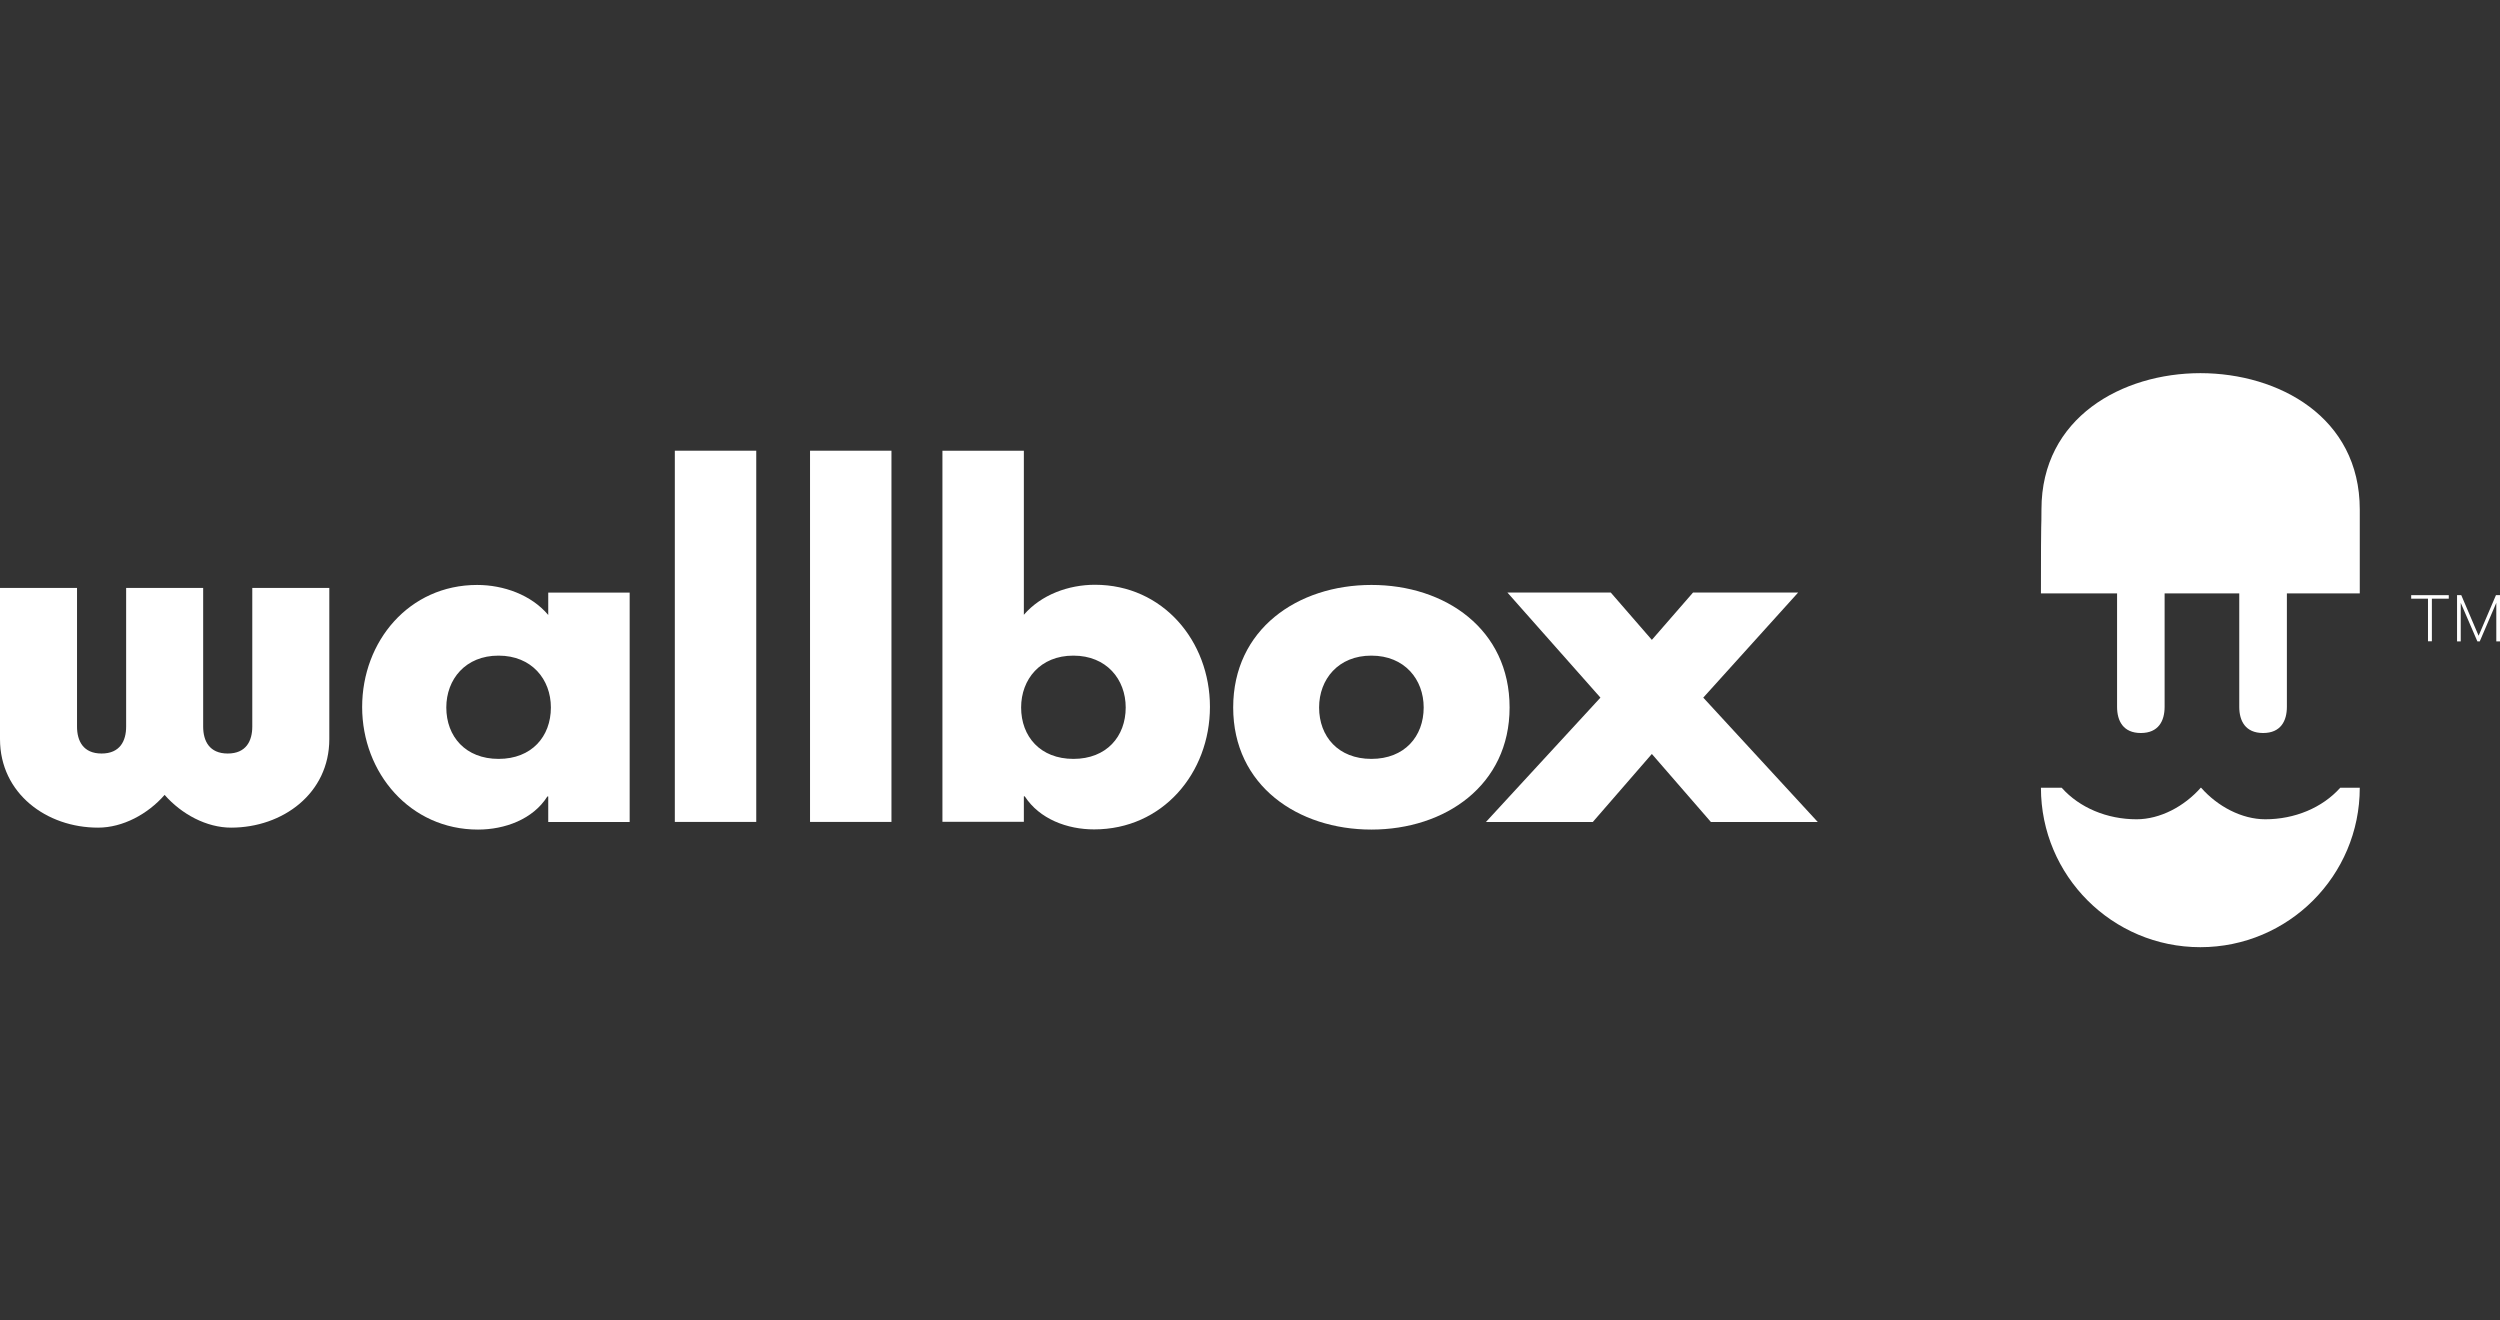 <?xml version="1.0" encoding="utf-8"?>
<!-- Generator: Adobe Illustrator 24.3.0, SVG Export Plug-In . SVG Version: 6.00 Build 0)  -->
<svg version="1.1" id="Capa_1" xmlns="http://www.w3.org/2000/svg" xmlns:xlink="http://www.w3.org/1999/xlink" x="0px" y="0px"
	 viewBox="0 0 284 150" style="enable-background:new 0 0 284 150;" xml:space="preserve">
<rect x="0" y="0" width="284" height="150" fill="#333333" stroke="none"/>
<style type="text/css">
	.st0{fill:#FFFFFF;}
</style>
<g>
	<g>
		<g>
			<g>
				<g>
					<path class="st0" d="M273.91,67.61h4.27v0.4h-1.92v4.84h-0.44v-4.84h-1.91V67.61z"/>
					<path class="st0" d="M281.43,72.86l-1.89-4.38v4.38h-0.42v-5.25h0.48l1.97,4.61l1.97-4.61H284v5.25h-0.42v-4.38l-1.88,4.38
						H281.43z"/>
				</g>
			</g>
		</g>
		<path class="st0" d="M268.07,57.88c0,3.98,0,0.3,0,9.53h-8.28v12.89c0,1.59-0.69,2.97-2.7,2.97c-2.02,0-2.71-1.38-2.71-2.97V67.41
			h-8.48v12.89c0,1.59-0.69,2.97-2.7,2.97c-2.01,0-2.7-1.38-2.7-2.97V67.41h-8.65c0-9.95,0.06-6.83,0.06-9.55
			c0-10.44,9.18-15.47,18.06-15.47C258.83,42.4,268.07,47.36,268.07,57.88z"/>
		<path class="st0" d="M257.34,93.07c-2.69,0-5.43-1.47-7.29-3.58H250c-1.86,2.11-4.6,3.58-7.29,3.58c-3.33,0-6.47-1.3-8.5-3.58
			h-2.36c0,10,8.11,18.11,18.11,18.11c10,0,18.11-8.11,18.11-18.11h-2.22C263.81,91.77,260.67,93.07,257.34,93.07L257.34,93.07z"/>
	</g>
	<g>
		<path class="st0" d="M0,66.79h8.75v15.75c0,1.64,0.71,3.06,2.79,3.06s2.79-1.42,2.79-3.06V66.79h8.75v15.75
			c0,1.64,0.71,3.06,2.79,3.06c2.08,0,2.79-1.42,2.79-3.06V66.79h8.75v17.17c0,6.18-5.3,10.06-11.16,10.06
			c-2.79,0-5.63-1.53-7.55-3.72c-1.91,2.19-4.76,3.72-7.55,3.72C5.3,94.03,0,90.14,0,83.96L0,66.79L0,66.79z"/>
		<path class="st0" d="M71.53,93.38h-9.25v-2.9h-0.1c-1.63,2.59-4.83,3.76-7.88,3.76c-7.72,0-13.16-6.45-13.16-13.92
			c0-7.47,5.33-13.87,13.06-13.87c3,0,6.15,1.12,8.08,3.41v-2.54h9.25V93.38z M50.7,80.37c0,3.3,2.19,5.84,5.94,5.84
			c3.76,0,5.94-2.54,5.94-5.84c0-3.2-2.18-5.89-5.94-5.89C52.88,74.47,50.7,77.17,50.7,80.37"/>
		<rect x="76.66" y="51.2" class="st0" width="9.25" height="42.17"/>
		<rect x="92.02" y="51.2" class="st0" width="9.25" height="42.17"/>
		<path class="st0" d="M107.06,51.2h9.25v18.64c1.98-2.29,5.08-3.41,8.08-3.41c7.72,0,13.06,6.4,13.06,13.87
			c0,7.52-5.38,13.92-13.16,13.92c-3.05,0-6.2-1.17-7.88-3.76h-0.1v2.9h-9.25V51.2z M116,80.37c0,3.3,2.18,5.84,5.94,5.84
			s5.94-2.54,5.94-5.84c0-3.2-2.18-5.89-5.94-5.89C118.18,74.47,116,77.17,116,80.37"/>
		<path class="st0" d="M171.49,80.37c0,8.84-7.32,13.87-15.7,13.87c-8.33,0-15.7-4.98-15.7-13.87c0-8.89,7.32-13.92,15.7-13.92
			C164.17,66.44,171.49,71.47,171.49,80.37 M149.85,80.37c0,3.3,2.18,5.84,5.94,5.84c3.76,0,5.94-2.54,5.94-5.84
			c0-3.2-2.18-5.89-5.94-5.89C152.03,74.47,149.85,77.17,149.85,80.37"/>
		<polygon class="st0" points="171.24,67.31 182.98,67.31 187.65,72.69 192.33,67.31 204.27,67.31 193.49,79.25 206.5,93.38 
			194.36,93.38 187.65,85.65 180.94,93.38 168.8,93.38 181.81,79.25 		"/>
	</g>
</g>
</svg>
